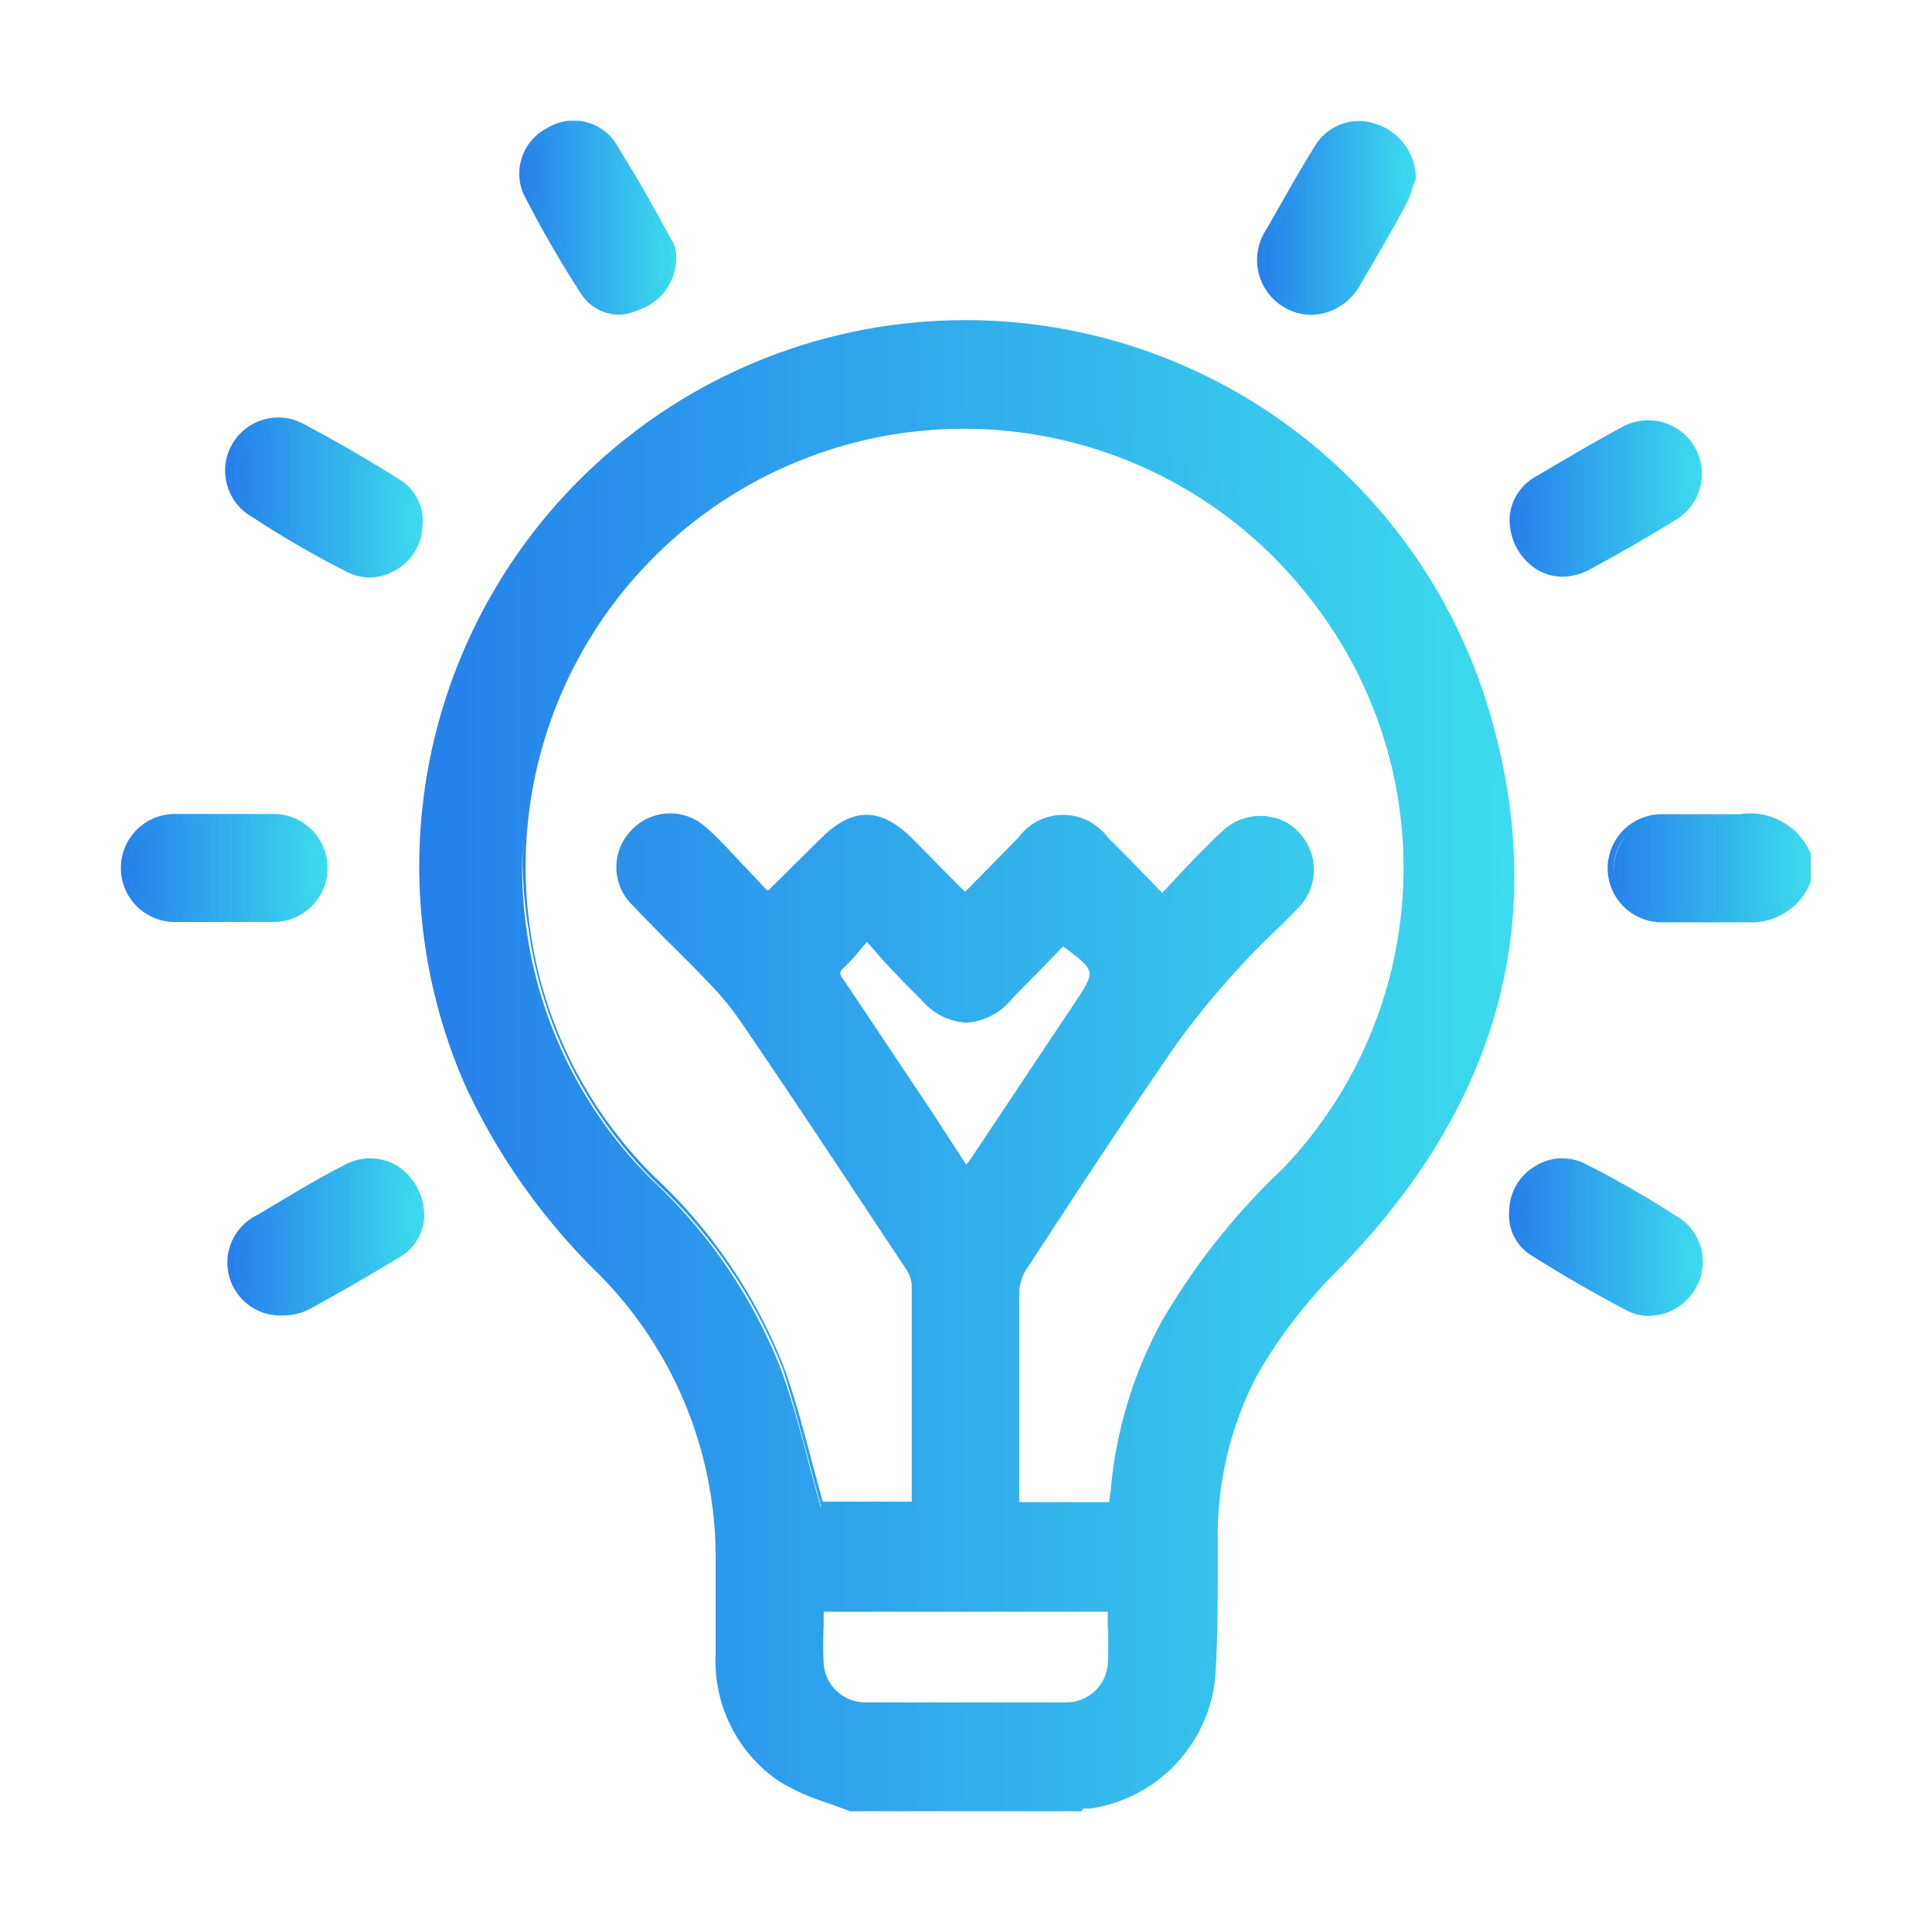 <svg width="64" height="64" fill="none" xmlns="http://www.w3.org/2000/svg"><g clip-path="url(#clip0_6346_42788)"><g clip-path="url(#clip1_6346_42788)"><path d="M28.196 59.834a12.142 12.142 0 01-2.32-.98 4.64 4.64 0 01-2.03-4.052v-3.045a13.456 13.456 0 00-3.905-9.627 21.196 21.196 0 01-4.377-6.205 17.92 17.92 0 0110.326-24 17.932 17.932 0 0123.316 11.801c1.873 6.467.377 12.252-4.114 17.293a22.49 22.49 0 00-3.554 4.428 11.619 11.619 0 00-1.357 5.426c0 1.593.044 3.194-.097 4.778a4.716 4.716 0 01-4 4.13c-.088 0-.167.062-.254.088l-7.634-.035zm8.693-9.906c0-.245.079-.438.096-.64.181-1.914.75-3.772 1.672-5.46a22.314 22.314 0 013.966-4.997 14.657 14.657 0 00.928-19.14 14.681 14.681 0 00-26.105 11.124 14.499 14.499 0 004.167 8.287 17.039 17.039 0 014.246 6.231c.543 1.47.875 3.01 1.322 4.577h3.151a.94.94 0 000-.184V42.55a1.313 1.313 0 00-.245-.639c-1.75-2.695-3.58-5.4-5.392-8.077a11.377 11.377 0 00-1.165-1.427c-.823-.875-1.698-1.68-2.52-2.555a1.593 1.593 0 010-2.25 1.61 1.61 0 012.258-.052c.23.205.448.421.656.648.49.508.963 1.015 1.419 1.505.157-.105.192-.113.218-.14l1.751-1.75c.98-.98 1.821-.98 2.801 0l1.865 1.89c.665-.682 1.27-1.304 1.882-1.916a1.69 1.69 0 012.732 0c.621.621 1.234 1.26 1.925 1.96l1.05-1.129c.342-.35.684-.709 1.043-1.032a1.627 1.627 0 112.293 2.301c-.63.665-1.33 1.278-1.943 1.97a26.139 26.139 0 00-2.119 2.625c-1.69 2.441-3.318 4.926-4.946 7.403-.17.262-.266.564-.28.875v7.168h3.274zm-9.77 3.299c0 .656-.043 1.295 0 1.917a1.558 1.558 0 001.532 1.417h6.68a1.558 1.558 0 001.532-1.417c.044-.63 0-1.26 0-1.917h-9.744zm8.037-22.124c-.587.604-1.182 1.234-1.795 1.847a1.672 1.672 0 01-2.722 0c-.622-.621-1.226-1.26-1.926-1.987-.273.34-.566.665-.876.972-.245.227-.21.394 0 .648 1.34 1.977 2.627 3.964 3.983 5.95.068.098.141.191.22.28l.332-.463 3.309-4.962c.876-1.26.876-1.26-.324-2.24l-.201-.045z" fill="url(#paint0_linear_6346_42788)"/><path d="M35.83 60h-7.668l-.736-.272a7.007 7.007 0 01-1.61-.717 4.805 4.805 0 01-2.11-4.183v-3.046a13.333 13.333 0 00-3.852-9.556 21.224 21.224 0 01-4.438-6.258 18.083 18.083 0 014.14-20.421 18.096 18.096 0 0129.808 8.117c1.865 6.423.464 12.252-4.15 17.45-.27.298-.542.595-.813.876a16.72 16.72 0 00-2.723 3.5 11.444 11.444 0 00-1.34 5.347v1.147c0 1.19 0 2.432-.087 3.64a4.874 4.874 0 01-4.14 4.288h-.228L35.83 60zm-7.607-.333h7.599a.734.734 0 01.21-.061 4.527 4.527 0 003.86-3.99c.105-1.2.105-2.425.096-3.615v-1.146a11.706 11.706 0 011.375-5.496 16.504 16.504 0 012.775-3.588c.263-.29.543-.578.805-.876 4.535-5.067 5.91-10.834 4.08-17.135A17.502 17.502 0 0038.43 12.182a17.776 17.776 0 00-19.262 4.227A17.763 17.763 0 0015.67 35.81a20.88 20.88 0 004.377 6.126 13.661 13.661 0 013.939 9.775v3.047a4.47 4.47 0 001.952 3.92 7.003 7.003 0 001.54.683c.263.131.508.21.745.306zm3.773-2.923h-3.335a1.75 1.75 0 01-1.69-1.575c-.026-.44-.026-.881 0-1.321v-.762h10.085v2.083a1.75 1.75 0 01-1.69 1.575h-3.37zm-4.71-3.352v.447a12.49 12.49 0 000 1.286 1.383 1.383 0 001.366 1.27h6.68a1.384 1.384 0 001.365-1.27 12.49 12.49 0 000-1.286v-.447h-9.41zm9.744-3.308h-3.502v-7.289a1.96 1.96 0 01.306-.98l.193-.298c1.54-2.346 3.134-4.77 4.753-7.115a27.129 27.129 0 012.136-2.625c.35-.394.727-.762 1.095-1.12l.875-.876a1.46 1.46 0 00-2.066-2.065c-.333.297-.648.621-.954.936l-.079.088a18.8 18.8 0 00-.7.744l-.36.376-.113.131-.122-.122c-.21-.228-.42-.438-.63-.648l-1.288-1.313a1.531 1.531 0 00-2.503 0l-1.27 1.287c-.192.21-.402.411-.613.63l-.113.123-.114-.123-.604-.604c-.43-.446-.875-.875-1.26-1.277a1.549 1.549 0 00-2.574 0l-.77.76-.964.964-.105.078-.14.088-.114.07-.49-.525-1.015-1.077c-.228-.236-.43-.446-.648-.639a1.445 1.445 0 00-2.345.465 1.426 1.426 0 00.314 1.566c.42.446.875.875 1.304 1.321.43.447.814.814 1.208 1.225.433.449.828.932 1.182 1.444 1.882 2.783 3.773 5.636 5.401 8.087a1.4 1.4 0 01.263.726v7.176a.681.681 0 010 .14v.21h-3.405v-.122c-.14-.49-.272-.98-.394-1.462-.29-1.076-.552-2.1-.876-3.098a16.74 16.74 0 00-4.21-6.178 14.631 14.631 0 01-4.211-8.384 14.873 14.873 0 017.959-15.7 14.886 14.886 0 0120.695 8.147 14.874 14.874 0 01.873 6.17 14.63 14.63 0 01-4.07 9.495 22.129 22.129 0 00-3.94 4.962 14.001 14.001 0 00-1.663 5.4c0 .131 0 .271-.052.42a1.63 1.63 0 000 .219l-.28.192zm-3.222-.323h2.941v-.088c.025-.13.042-.262.053-.394.18-1.936.756-3.815 1.69-5.522a22.526 22.526 0 014-5.04 14.411 14.411 0 00.876-18.93 14.514 14.514 0 00-17.135-4.42 14.512 14.512 0 00-8.673 15.42 14.307 14.307 0 004.124 8.2 17.187 17.187 0 014.28 6.293c.368 1.015.64 2.039.928 3.124.114.438.237.875.36 1.34h2.95v-7.195a1.094 1.094 0 00-.21-.542c-1.629-2.45-3.502-5.303-5.402-8.086a9.625 9.625 0 00-1.147-1.4c-.385-.412-.805-.823-1.2-1.217a66.023 66.023 0 01-1.312-1.339 1.75 1.75 0 010-2.477 1.752 1.752 0 012.477-.06c.236.2.447.42.674.655l1.024 1.086.298.323h.053l.963-.953.77-.762c1.05-1.05 1.987-1.041 3.029 0l1.27 1.287.48.481.5-.508 1.269-1.295a1.837 1.837 0 012.959 0c.429.42.875.875 1.295 1.313l.508.525.237-.254c.245-.262.472-.516.709-.752l.079-.088c.315-.315.63-.648.971-.954a1.786 1.786 0 012.521 2.53c-.28.297-.577.594-.875.874-.298.28-.735.718-1.077 1.103a26.177 26.177 0 00-2.11 2.573c-1.62 2.345-3.212 4.77-4.744 7.115l-.193.289a1.538 1.538 0 00-.254.805v6.939h.044zm-1.803-10.686l-.132-.175-.087-.105-.14-.184-1.147-1.75c-.875-1.391-1.882-2.826-2.828-4.235a.56.56 0 01.07-.876 6.53 6.53 0 00.552-.612l.298-.35.122-.131.123.122.639.674c.438.455.875.875 1.278 1.313a1.818 1.818 0 001.243.656 1.822 1.822 0 001.243-.648c.429-.429.875-.875 1.252-1.286l.551-.569.07-.061h.202c.04.012.078.03.114.052 1.225 1.033 1.243 1.13.358 2.45l-.516.77-2.793 4.193-.218.306-.123.166-.131.28zM28.722 31.2l-.184.21c-.177.227-.37.44-.578.639-.166.149-.166.21 0 .429l2.837 4.244 1.138 1.75.078.105c.08-.105.15-.192.21-.288l2.793-4.192.517-.77c.376-.57.586-.876.56-1.103-.026-.228-.315-.455-.876-.875l-.481.499c-.403.428-.875.875-1.252 1.286a2.119 2.119 0 01-1.48.744 2.11 2.11 0 01-1.47-.744 37.172 37.172 0 01-1.287-1.33l-.525-.604z" fill="url(#paint1_linear_6346_42788)"/><path d="M59.834 29.177a2.014 2.014 0 01-2.18 1.208c-.876-.052-1.75 0-2.626 0a1.629 1.629 0 010-3.255h2.626a2.005 2.005 0 012.18 1.207v.84z" fill="url(#paint2_linear_6346_42788)"/><path d="M57.882 30.552h-2.836a1.79 1.79 0 110-3.58h2.59a2.18 2.18 0 012.346 1.305v.936a2.118 2.118 0 01-2.1 1.339zm-1.165-.359h.946a1.866 1.866 0 002.013-1.076v-.797a1.864 1.864 0 00-2.013-1.085h-2.609a1.473 1.473 0 00-1.584 1.466 1.47 1.47 0 001.584 1.466h1.663v.026z" fill="url(#paint3_linear_6346_42788)"/><path d="M22.208 8.507a1.662 1.662 0 01-1.103 1.619 1.453 1.453 0 01-1.75-.499 38.027 38.027 0 01-1.918-3.325 1.601 1.601 0 012.723-1.584c.709 1.085 1.313 2.231 1.952 3.369.054.134.086.276.096.42z" fill="url(#paint4_linear_6346_42788)"/><path d="M20.572 10.424a1.515 1.515 0 01-1.313-.674 37.03 37.03 0 01-1.926-3.343 1.697 1.697 0 01.788-2.162 1.673 1.673 0 012.223.42 51.17 51.17 0 011.541 2.626l.412.744a.955.955 0 01.105.472 1.828 1.828 0 01-1.217 1.75 2.024 2.024 0 01-.613.167zm-1.514-6.126c-.273 0-.541.07-.78.201a1.365 1.365 0 00-.647 1.75 37.315 37.315 0 001.9 3.308 1.313 1.313 0 001.558.438 1.497 1.497 0 00.997-1.453.248.248 0 000-.078.769.769 0 00-.06-.28c-.141-.246-.281-.49-.412-.744-.49-.875-.99-1.75-1.541-2.626a1.147 1.147 0 00-1.06-.481l.044-.035z" fill="url(#paint5_linear_6346_42788)"/><path d="M46.738 5.82a8.808 8.808 0 01-.368.946c-.473.875-.963 1.698-1.453 2.538a1.637 1.637 0 11-2.836-1.61c.525-.928 1.041-1.856 1.61-2.766a1.54 1.54 0 011.839-.665 1.75 1.75 0 011.208 1.558z" fill="url(#paint6_linear_6346_42788)"/><path d="M43.429 10.432a1.82 1.82 0 01-1.488-2.818c.507-.875 1.033-1.846 1.61-2.765a1.698 1.698 0 012.023-.744 1.917 1.917 0 011.33 1.75v.07a2.985 2.985 0 00-.114.298 3.34 3.34 0 01-.271.665c-.517.936-1.05 1.846-1.453 2.538a1.916 1.916 0 01-1.637 1.006zm1.576-6.126a1.384 1.384 0 00-1.182.674c-.57.875-1.095 1.855-1.602 2.757a1.479 1.479 0 102.556 1.444c.403-.683.937-1.593 1.444-2.53.1-.197.186-.401.254-.612 0-.096.061-.184.096-.271a1.601 1.601 0 00-1.094-1.392 1.751 1.751 0 00-.472-.035v-.035z" fill="url(#paint7_linear_6346_42788)"/><path d="M7.379 30.385H5.803a1.628 1.628 0 010-3.247h3.265a1.628 1.628 0 110 3.247h-1.69z" fill="url(#paint8_linear_6346_42788)"/><path d="M8.42 30.543H5.794a1.79 1.79 0 110-3.58H9.06a1.79 1.79 0 110 3.58h-.64zm-1.033-.332H9.06a1.462 1.462 0 100-2.923H5.803a1.444 1.444 0 00-1.462 1.461 1.479 1.479 0 001.488 1.453h1.576l-.018.009z" fill="url(#paint9_linear_6346_42788)"/><path d="M50.16 17.127a1.504 1.504 0 01.78-1.19 83.64 83.64 0 012.862-1.645 1.62 1.62 0 012.362 1.828 1.619 1.619 0 01-.752.98 43.98 43.98 0 01-2.862 1.646 1.63 1.63 0 01-2.39-1.619z" fill="url(#paint10_linear_6346_42788)"/><path d="M51.763 19.105a1.673 1.673 0 01-.876-.254 1.943 1.943 0 01-.875-1.75 1.68 1.68 0 01.875-1.322c.937-.551 1.891-1.12 2.872-1.645a1.776 1.776 0 011.75 3.09 56.929 56.929 0 01-2.871 1.653c-.27.144-.57.222-.875.228zm-1.436-1.978a1.585 1.585 0 00.71 1.444 1.4 1.4 0 001.435 0c1.059-.543 2.083-1.164 2.853-1.637a1.427 1.427 0 00.543-1.986 1.444 1.444 0 00-1.987-.543 81.588 81.588 0 00-2.862 1.646 1.34 1.34 0 00-.683 1.076h-.01z" fill="url(#paint11_linear_6346_42788)"/><path d="M13.84 17.363a1.583 1.583 0 01-2.267 1.435 32.87 32.87 0 01-3.143-1.811 1.61 1.61 0 011.593-2.774 54.616 54.616 0 013.187 1.837 1.435 1.435 0 01.63 1.313z" fill="url(#paint12_linear_6346_42788)"/><path d="M12.255 19.131a1.752 1.752 0 01-.761-.184 32.513 32.513 0 01-3.152-1.829 1.76 1.76 0 111.751-3.054 47.9 47.9 0 013.195 1.855 1.584 1.584 0 01.71 1.444 1.75 1.75 0 01-.876 1.514c-.262.16-.56.247-.867.254zm-2.88-4.91a1.461 1.461 0 00-1.234.727 1.382 1.382 0 00.376 1.899 33.823 33.823 0 003.126 1.811 1.366 1.366 0 001.33-.06 1.478 1.478 0 00.71-1.235 1.295 1.295 0 00-.561-1.172c-.875-.534-1.996-1.217-3.169-1.83a1.225 1.225 0 00-.578-.14z" fill="url(#paint13_linear_6346_42788)"/><path d="M13.84 40.362a1.488 1.488 0 01-.762 1.172c-.963.57-1.926 1.147-2.907 1.672a1.62 1.62 0 01-1.61-2.81 45.583 45.583 0 012.915-1.67 1.628 1.628 0 012.363 1.636z" fill="url(#paint14_linear_6346_42788)"/><path d="M9.384 43.574a1.75 1.75 0 01-.875-3.317c.875-.517 1.856-1.13 2.915-1.672a1.752 1.752 0 011.75.044 1.97 1.97 0 01.876 1.75 1.647 1.647 0 01-.875 1.304 77.47 77.47 0 01-2.915 1.68 1.83 1.83 0 01-.876.21zm2.854-4.875a1.558 1.558 0 00-.691.175c-1.051.543-2.049 1.146-2.898 1.663a1.456 1.456 0 101.444 2.529 76.729 76.729 0 002.898-1.672 1.295 1.295 0 00.683-1.032 1.627 1.627 0 00-.727-1.453 1.312 1.312 0 00-.709-.21z" fill="url(#paint15_linear_6346_42788)"/><path d="M50.152 40.126a1.592 1.592 0 012.276-1.435 31.988 31.988 0 013.134 1.811A1.55 1.55 0 0156 42.62a1.576 1.576 0 01-2.031.657 49.997 49.997 0 01-3.178-1.847 1.445 1.445 0 01-.639-1.304z" fill="url(#paint16_linear_6346_42788)"/><path d="M54.616 43.591a1.498 1.498 0 01-.718-.175 46.61 46.61 0 01-3.195-1.846 1.558 1.558 0 01-.709-1.444 1.75 1.75 0 01.876-1.505 1.682 1.682 0 011.637-.07 33.079 33.079 0 013.16 1.82 1.75 1.75 0 01.481 2.345 1.803 1.803 0 01-1.532.875zm-4.298-3.5a1.287 1.287 0 00.552 1.164c.875.534 2.004 1.225 3.177 1.837a1.445 1.445 0 001.427-2.485 32.635 32.635 0 00-3.116-1.811 1.365 1.365 0 00-1.33.06 1.461 1.461 0 00-.692 1.27l-.018-.035z" fill="url(#paint17_linear_6346_42788)"/></g></g><defs><linearGradient id="paint0_linear_6346_42788" x1="14.05" y1="35.313" x2="49.968" y2="35.313" gradientUnits="userSpaceOnUse"><stop stop-color="#2680EB"/><stop offset="1" stop-color="#3CDBED"/></linearGradient><linearGradient id="paint1_linear_6346_42788" x1="13.893" y1="35.312" x2="50.135" y2="35.312" gradientUnits="userSpaceOnUse"><stop stop-color="#2680EB"/><stop offset="1" stop-color="#3CDBED"/></linearGradient><linearGradient id="paint2_linear_6346_42788" x1="53.321" y1="28.74" x2="59.834" y2="28.74" gradientUnits="userSpaceOnUse"><stop stop-color="#2680EB"/><stop offset="1" stop-color="#3CDBED"/></linearGradient><linearGradient id="paint3_linear_6346_42788" x1="53.154" y1="28.741" x2="60" y2="28.741" gradientUnits="userSpaceOnUse"><stop stop-color="#2680EB"/><stop offset="1" stop-color="#3CDBED"/></linearGradient><linearGradient id="paint4_linear_6346_42788" x1="17.306" y1="7.212" x2="22.208" y2="7.212" gradientUnits="userSpaceOnUse"><stop stop-color="#2680EB"/><stop offset="1" stop-color="#3CDBED"/></linearGradient><linearGradient id="paint5_linear_6346_42788" x1="17.14" y1="7.212" x2="22.375" y2="7.212" gradientUnits="userSpaceOnUse"><stop stop-color="#2680EB"/><stop offset="1" stop-color="#3CDBED"/></linearGradient><linearGradient id="paint6_linear_6346_42788" x1="41.809" y1="7.221" x2="46.738" y2="7.221" gradientUnits="userSpaceOnUse"><stop stop-color="#2680EB"/><stop offset="1" stop-color="#3CDBED"/></linearGradient><linearGradient id="paint7_linear_6346_42788" x1="41.643" y1="7.22" x2="46.904" y2="7.22" gradientUnits="userSpaceOnUse"><stop stop-color="#2680EB"/><stop offset="1" stop-color="#3CDBED"/></linearGradient><linearGradient id="paint8_linear_6346_42788" x1="4.166" y1="28.74" x2="10.679" y2="28.74" gradientUnits="userSpaceOnUse"><stop stop-color="#2680EB"/><stop offset="1" stop-color="#3CDBED"/></linearGradient><linearGradient id="paint9_linear_6346_42788" x1="4" y1="28.74" x2="10.845" y2="28.74" gradientUnits="userSpaceOnUse"><stop stop-color="#2680EB"/><stop offset="1" stop-color="#3CDBED"/></linearGradient><linearGradient id="paint10_linear_6346_42788" x1="50.16" y1="16.515" x2="56.235" y2="16.515" gradientUnits="userSpaceOnUse"><stop stop-color="#2680EB"/><stop offset="1" stop-color="#3CDBED"/></linearGradient><linearGradient id="paint11_linear_6346_42788" x1="49.994" y1="16.514" x2="56.402" y2="16.514" gradientUnits="userSpaceOnUse"><stop stop-color="#2680EB"/><stop offset="1" stop-color="#3CDBED"/></linearGradient><linearGradient id="paint12_linear_6346_42788" x1="7.756" y1="16.514" x2="13.84" y2="16.514" gradientUnits="userSpaceOnUse"><stop stop-color="#2680EB"/><stop offset="1" stop-color="#3CDBED"/></linearGradient><linearGradient id="paint13_linear_6346_42788" x1="7.598" y1="16.514" x2="14.006" y2="16.514" gradientUnits="userSpaceOnUse"><stop stop-color="#2680EB"/><stop offset="1" stop-color="#3CDBED"/></linearGradient><linearGradient id="paint14_linear_6346_42788" x1="7.764" y1="40.974" x2="13.839" y2="40.974" gradientUnits="userSpaceOnUse"><stop stop-color="#2680EB"/><stop offset="1" stop-color="#3CDBED"/></linearGradient><linearGradient id="paint15_linear_6346_42788" x1="7.598" y1="40.974" x2="14.006" y2="40.974" gradientUnits="userSpaceOnUse"><stop stop-color="#2680EB"/><stop offset="1" stop-color="#3CDBED"/></linearGradient><linearGradient id="paint16_linear_6346_42788" x1="50.152" y1="40.975" x2="56.236" y2="40.975" gradientUnits="userSpaceOnUse"><stop stop-color="#2680EB"/><stop offset="1" stop-color="#3CDBED"/></linearGradient><linearGradient id="paint17_linear_6346_42788" x1="49.994" y1="40.975" x2="56.402" y2="40.975" gradientUnits="userSpaceOnUse"><stop stop-color="#2680EB"/><stop offset="1" stop-color="#3CDBED"/></linearGradient><clipPath id="clip0_6346_42788"><path fill="#fff" transform="translate(4 4)" d="M0 0h56v56H0z"/></clipPath><clipPath id="clip1_6346_42788"><path fill="#fff" transform="translate(4 4)" d="M0 0h56v56H0z"/></clipPath></defs></svg>